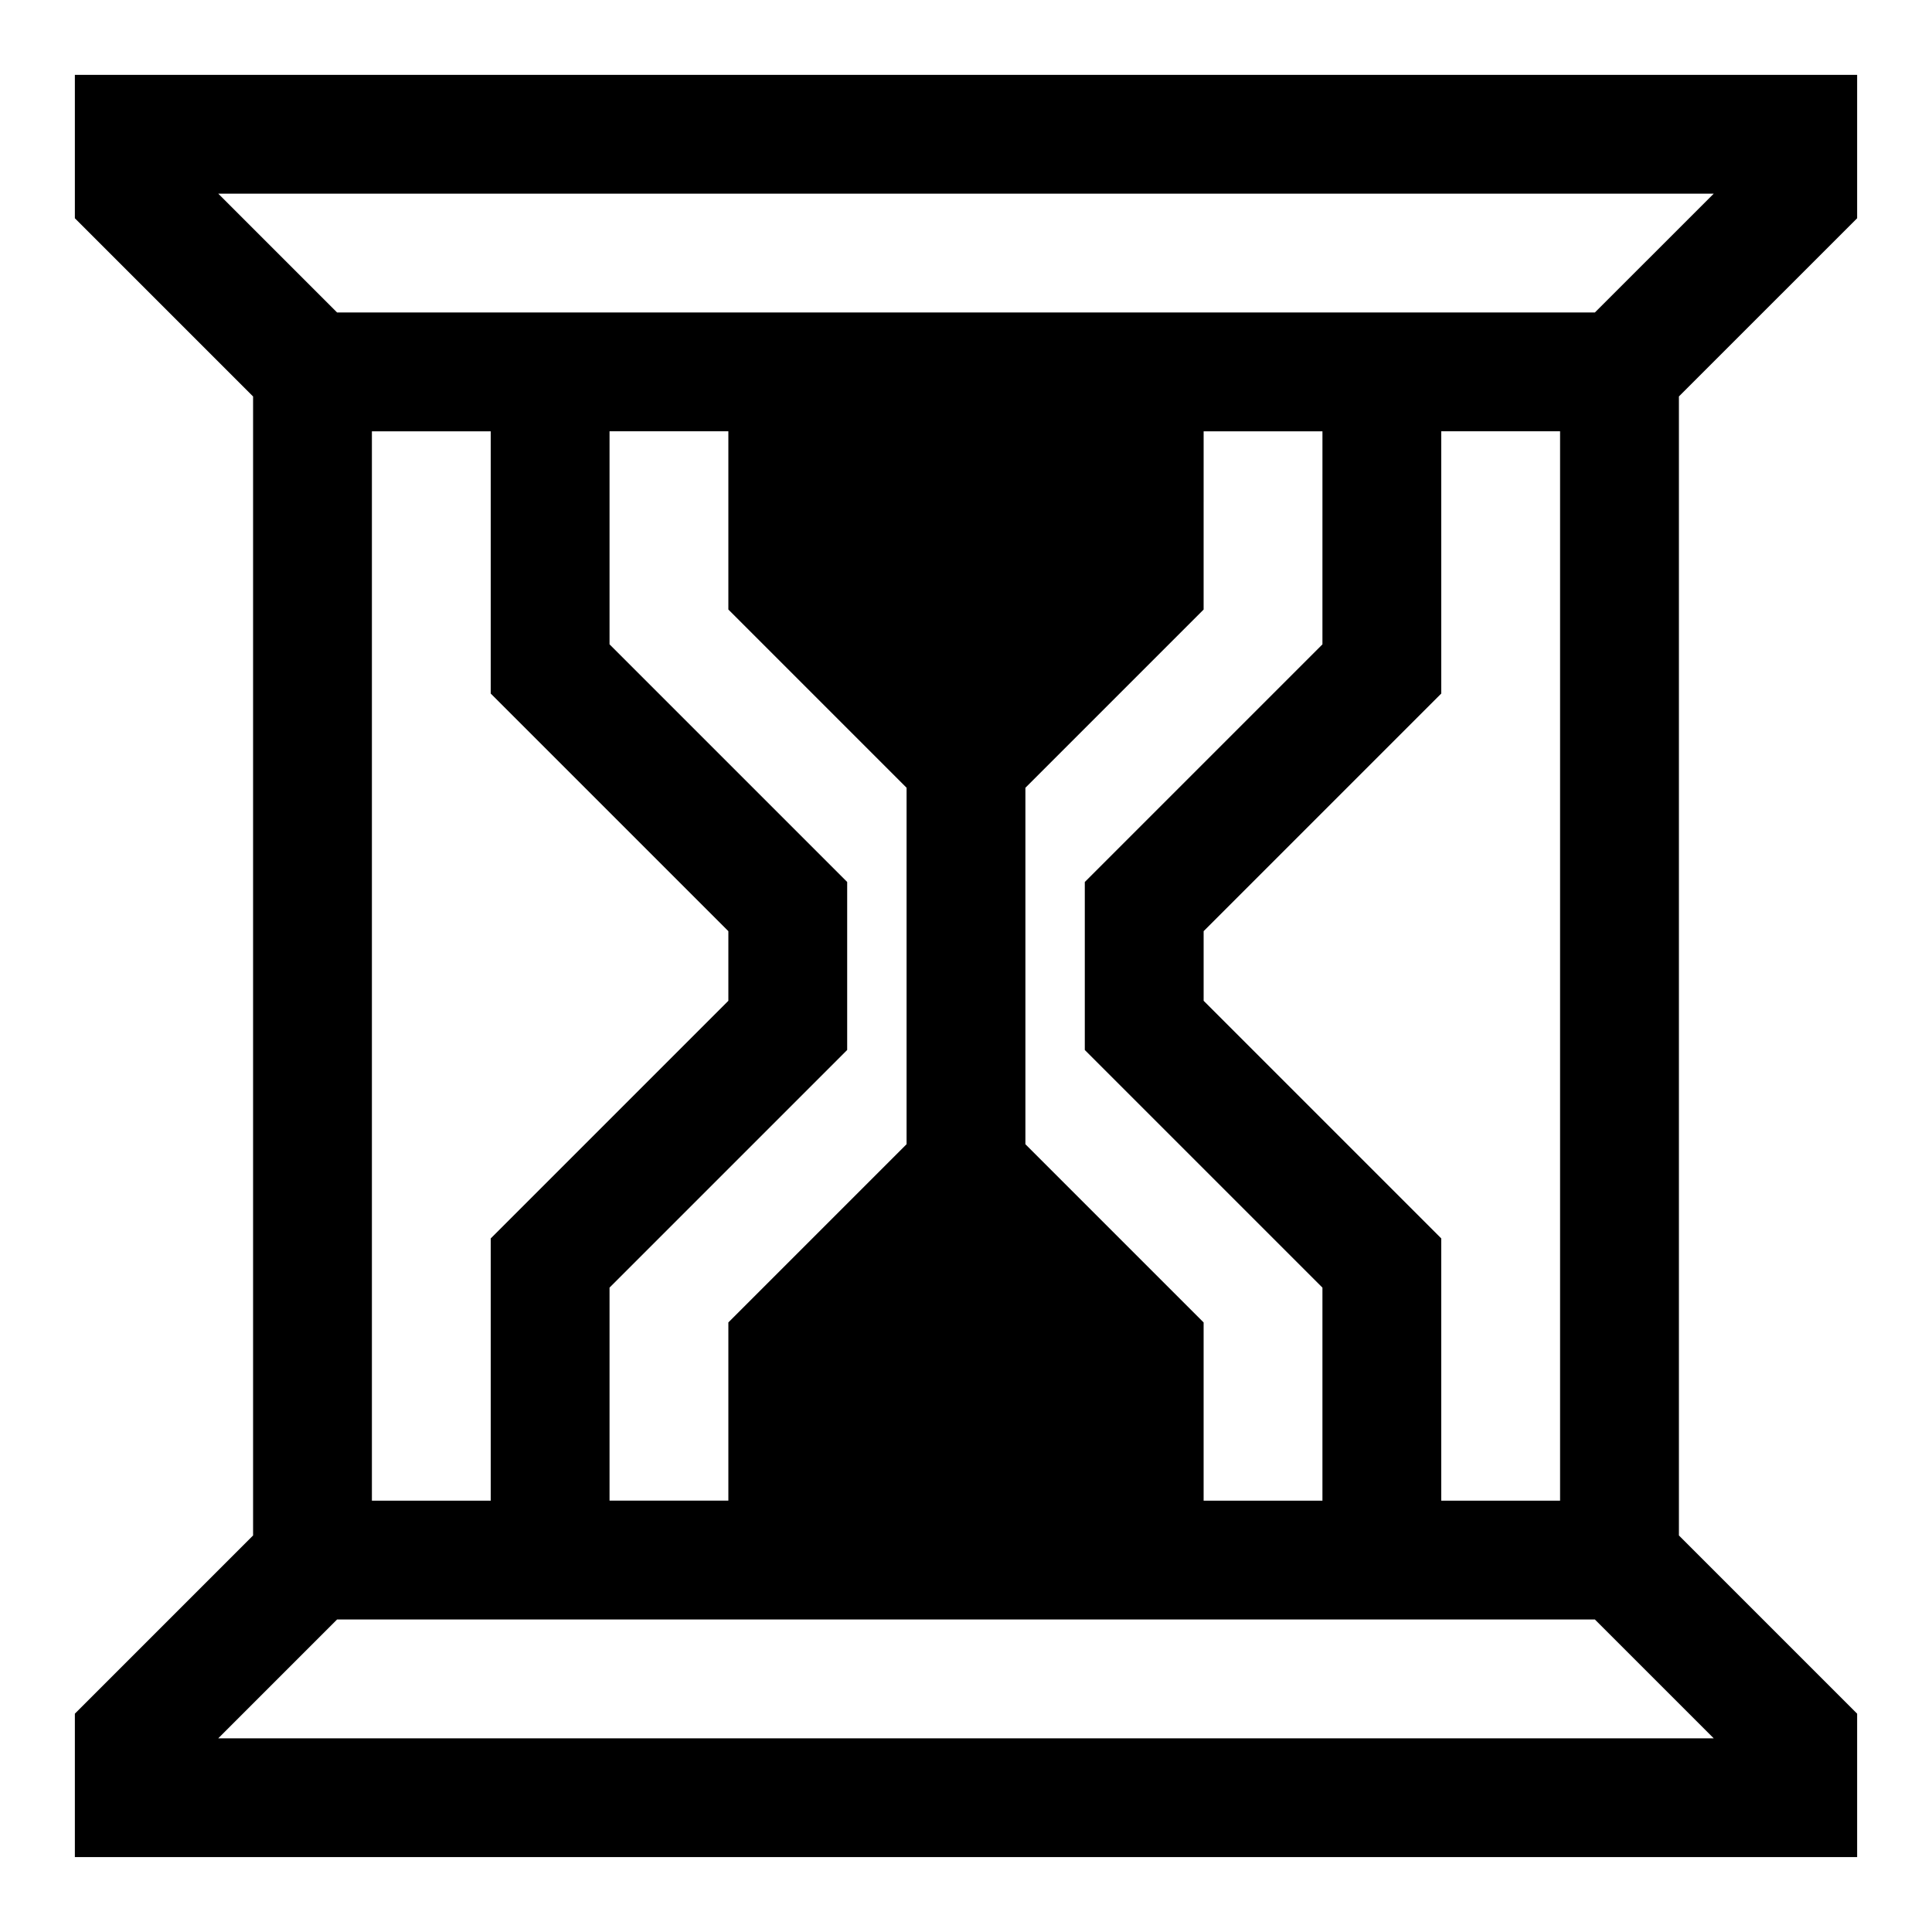 <?xml version="1.0" encoding="UTF-8"?>
<!-- Uploaded to: ICON Repo, www.iconrepo.com, Generator: ICON Repo Mixer Tools -->
<svg fill="#000000" width="800px" height="800px" version="1.1" viewBox="144 144 512 512" xmlns="http://www.w3.org/2000/svg">
 <path d="m636.16 201.84v-38.008h-472.32v38.008l47.23 47.23v301.84l-47.23 47.23v38.012h472.32v-38.008l-47.23-47.23v-301.85zm-38.008 402.83h-396.31l31.488-31.488h333.33zm-261.13-213.9v18.453l-62.977 62.977v69.492h-31.488v-283.39h31.488v69.496zm47.23-38.008v94.465l-47.23 47.23v47.23h-31.488v-56.457l62.977-62.977v-44.523l-62.977-62.977v-56.457h31.488v47.23zm78.723 56.457v-18.453l62.977-62.977-0.004-69.492h31.488v283.39h-31.488v-69.496zm31.484-94.461-62.977 62.977v44.523l62.977 62.977v56.457h-31.488v-47.23l-47.23-47.23v-94.465l47.23-47.23 0.004-47.238h31.488zm72.203-87.949h-333.33l-31.488-31.488h396.31z"/>
</svg>